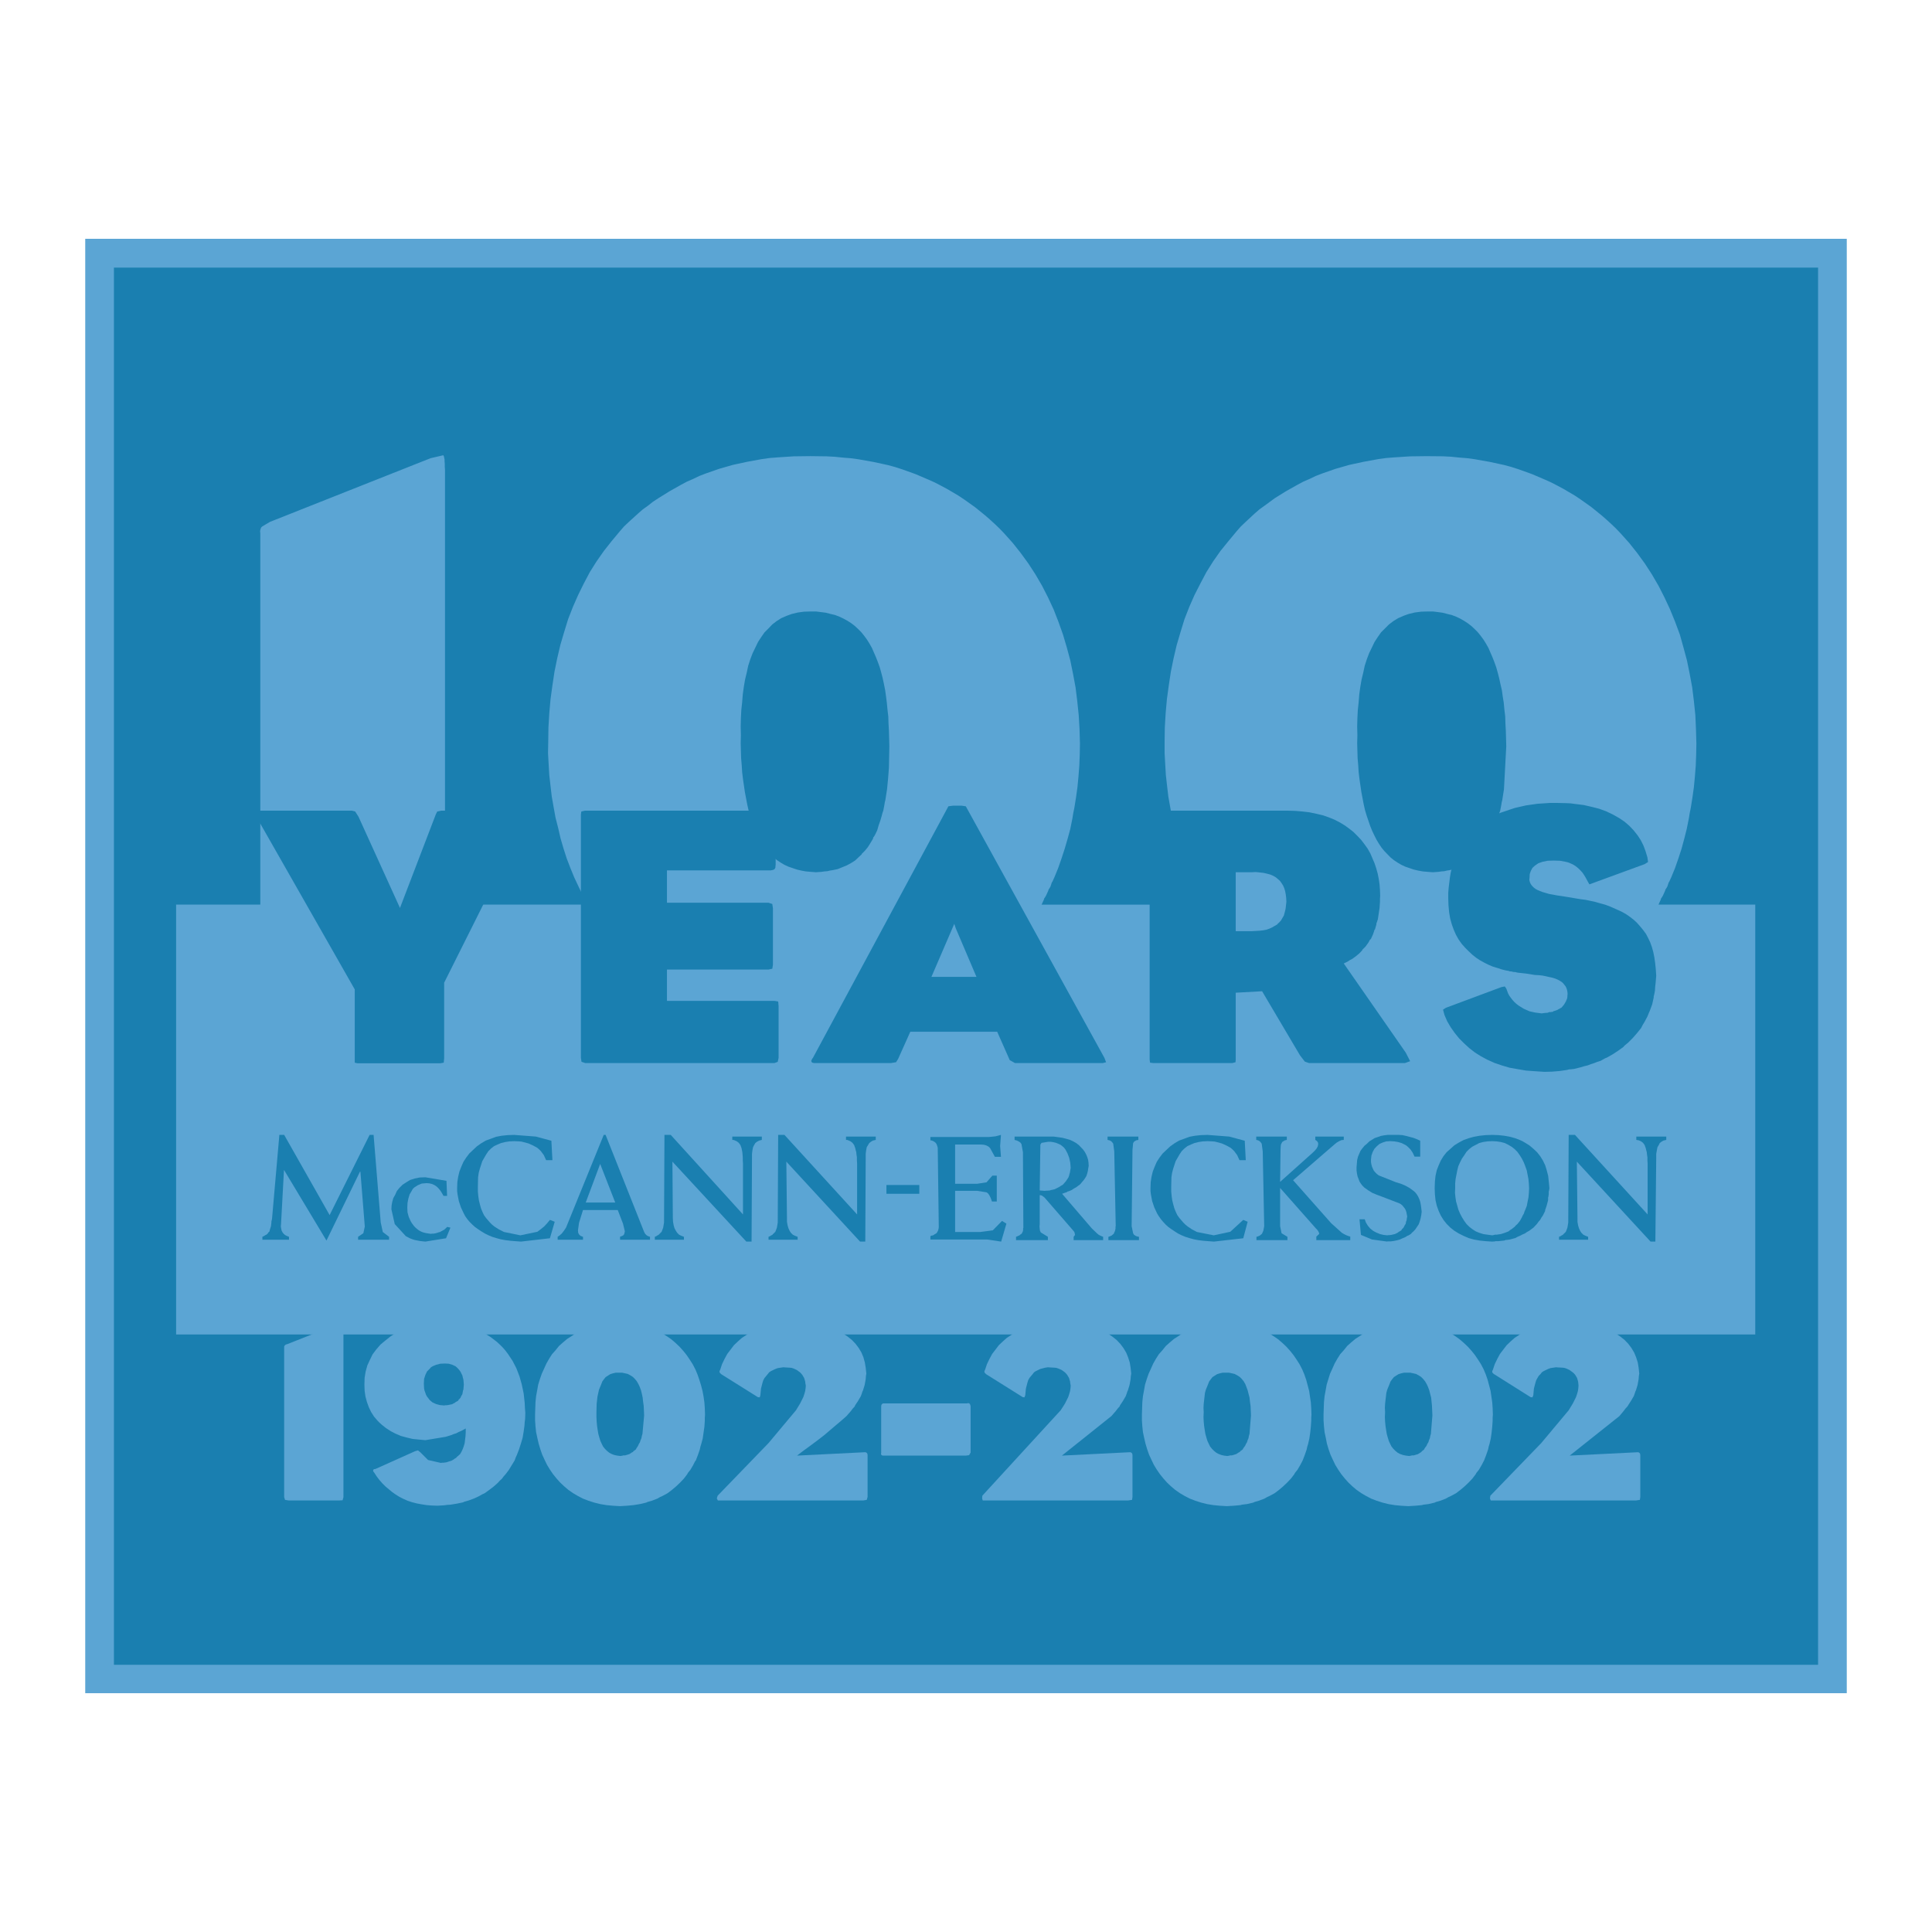 <?xml version="1.0" encoding="utf-8"?>
<!-- Generator: Adobe Illustrator 13.0.0, SVG Export Plug-In . SVG Version: 6.00 Build 14948)  -->
<!DOCTYPE svg PUBLIC "-//W3C//DTD SVG 1.0//EN" "http://www.w3.org/TR/2001/REC-SVG-20010904/DTD/svg10.dtd">
<svg version="1.0" id="Layer_1" xmlns="http://www.w3.org/2000/svg" xmlns:xlink="http://www.w3.org/1999/xlink" x="0px" y="0px"
	 width="192.756px" height="192.756px" viewBox="0 0 192.756 192.756" enable-background="new 0 0 192.756 192.756"
	 xml:space="preserve">
<g>
	<polygon fill-rule="evenodd" clip-rule="evenodd" fill="#FFFFFF" points="0,0 192.756,0 192.756,192.756 0,192.756 0,0 	"/>
	<polygon fill-rule="evenodd" clip-rule="evenodd" fill="#1A7FB0" points="182.811,25.263 9.925,25.263 9.925,167.493 
		182.811,167.493 182.811,25.263 182.811,25.263 	"/>
	<path fill-rule="evenodd" clip-rule="evenodd" fill="#5BA5D4" d="M184.252,168.931V23.825H8.504v145.105H184.252L184.252,168.931
		L184.252,168.931L184.252,168.931z M181.39,26.7v139.397H11.366V26.7H181.39L181.39,26.7L181.39,26.7z"/>
	<path fill-rule="evenodd" clip-rule="evenodd" fill="#5BA5D4" d="M142.342,45.51l-1.672,0.021l-1.588,0.104l-0.793,0.062
		l-0.752,0.104l-1.483,0.271l-1.442,0.312l-1.379,0.396l-1.316,0.459l-0.646,0.249l-0.606,0.292l-0.627,0.271l-0.585,0.312
		l-1.148,0.646l-1.108,0.688l-1.023,0.75l-0.522,0.375l-0.48,0.417l-0.919,0.854l-0.459,0.437l-0.419,0.479l-0.814,0.979
		l-0.794,0.979l-0.731,1.042l-0.668,1.062l-0.606,1.146l-0.585,1.146l-0.522,1.187l-0.48,1.229l-0.396,1.291l-0.376,1.271
		l-0.313,1.333l-0.272,1.333l-0.208,1.375l-0.188,1.375l-0.126,1.416l-0.083,1.417l-0.021,1.458v1.083l0.062,1.104l0.063,1.083
		l0.124,1.104l0.126,1.062l0.188,1.063l0.188,1.041l0.25,1.062l0.23,1l0.312,1l0.313,0.979l0.376,0.979l0.376,0.917l0.438,0.937
		l0.439,0.896l0.501,0.895h-16.254l0.209-0.458l0.042-0.125l0.021-0.063l0.042-0.041l0.125-0.208l0.209-0.459l0.042-0.125
		l0.021-0.062l0.042-0.042l0.125-0.208l0.084-0.25l0.042-0.124l0.021-0.063l0.042-0.042l0.209-0.458l0.375-0.917l0.335-0.958
		l0.313-0.959l0.293-1l0.271-1l0.21-1.041l0.083-0.521l0.104-0.5l0.168-1.042l0.146-1.042l0.104-1.083l0.083-1.083l0.043-1.104
		l0.02-1.083l-0.041-1.438l-0.083-1.417l-0.146-1.396l-0.167-1.354l-0.252-1.354l-0.271-1.333l-0.354-1.312l-0.376-1.271
		l-0.46-1.292l-0.48-1.229l-0.563-1.208l-0.586-1.145l-0.668-1.146l-0.689-1.062l-0.773-1.062l-0.793-1l-0.878-0.979l-0.46-0.479
		l-0.459-0.438l-0.502-0.458l-0.48-0.417l-1.003-0.812l-1.086-0.771l-0.564-0.375l-0.563-0.333l-0.605-0.354l-0.585-0.312
		l-0.606-0.313l-0.605-0.271l-1.316-0.562l-1.337-0.479l-0.71-0.229l-0.69-0.188l-1.441-0.312l-1.525-0.271l-0.773-0.104
		l-0.773-0.062l-0.814-0.083l-0.794-0.042l-1.629-0.021l-1.671,0.021l-1.588,0.104l-0.794,0.062l-0.751,0.104l-1.484,0.271
		l-1.441,0.312l-1.379,0.396l-1.316,0.459l-0.647,0.249l-0.606,0.292l-0.626,0.271l-0.585,0.312l-1.149,0.646l-1.107,0.688
		l-0.544,0.354l-0.501,0.396l-0.522,0.375l-0.48,0.417l-0.94,0.854l-0.46,0.437l-0.417,0.479l-0.814,0.979l-0.773,0.979
		l-0.732,1.042l-0.668,1.062l-0.606,1.146l-0.564,1.146l-0.522,1.187l-0.48,1.229l-0.397,1.291l-0.375,1.271l-0.313,1.333
		l-0.272,1.333l-0.208,1.375l-0.188,1.375l-0.125,1.416l-0.084,1.417l-0.021,1.458l-0.021,1.083l0.062,1.104l0.063,1.083
		l0.125,1.104l0.125,1.062l0.188,1.063l0.188,1.041l0.272,1.062l0.229,1l0.293,1l0.313,0.979l0.376,0.979l0.376,0.917l0.439,0.937
		l0.438,0.896l0.502,0.895H44.397v-43.39l-0.021-0.312v-0.271l-0.021-0.25v-0.188l-0.042-0.187l-0.021-0.104l-0.042-0.104
		l-0.042-0.021l-1.253,0.291l-16.025,6.354l-0.773,0.458l-0.104,0.104l-0.063,0.167l-0.042,0.187l0.021,0.229v37.036h-8.399v42.89
		h157.551v-42.89h-9.652l0.209-0.458l0.041-0.125l0.022-0.063l0.041-0.041l0.126-0.208l0.209-0.459l0.042-0.125l0.021-0.062
		l0.042-0.042l0.125-0.208l0.083-0.25l0.042-0.124l0.021-0.063l0.042-0.042l0.209-0.458l0.376-0.917l0.333-0.958l0.313-0.959
		l0.271-1l0.252-1l0.209-1.041l0.083-0.521l0.104-0.5l0.167-1.042l0.146-1.042l0.104-1.083l0.084-1.083l0.041-1.104l0.021-1.083
		l-0.041-1.438l-0.063-1.417l-0.146-1.396l-0.167-1.354l-0.251-1.354l-0.271-1.333l-0.354-1.312l-0.355-1.271l-0.48-1.292
		l-0.502-1.229l-0.564-1.208l-0.585-1.145l-0.668-1.146l-0.689-1.062l-0.772-1.062l-0.795-1l-0.878-0.979l-0.459-0.479l-0.46-0.438
		l-0.502-0.458l-0.48-0.417l-1.003-0.812l-1.086-0.771l-0.563-0.375l-0.564-0.333l-0.605-0.354l-0.586-0.312l-0.605-0.313
		l-0.605-0.271l-1.316-0.562l-1.337-0.479l-0.711-0.229l-0.689-0.188l-1.441-0.312l-1.525-0.271l-0.772-0.104l-0.772-0.062
		l-0.816-0.083l-0.794-0.042L142.342,45.51L142.342,45.51L142.342,45.51L142.342,45.51z M148.505,64.653l0.188,0.437l0.209,0.479
		l0.188,0.479l0.188,0.521l0.146,0.52l0.146,0.563l0.126,0.583l0.146,0.625l0.083,0.604l0.104,0.646l0.062,0.667l0.085,0.708
		l0.02,0.687l0.042,0.75l0.021,0.75l0.021,0.791l-0.23,4.292l-0.083,0.521l-0.084,0.542l-0.062,0.25l-0.042,0.27l-0.104,0.542
		l-0.084,0.229l-0.063,0.25l-0.146,0.5l-0.167,0.479l-0.146,0.5l-0.209,0.438l-0.125,0.208l-0.042,0.043l-0.021,0.02v0.042
		l-0.041,0.125l-0.25,0.416l-0.252,0.397l-0.292,0.354l-0.167,0.166l-0.084,0.083l-0.041,0.042l-0.021,0.021v0.042l-0.335,0.312
		l-0.333,0.312l-0.397,0.25l-0.418,0.229l-0.459,0.188l-0.46,0.187l-0.502,0.104l-0.271,0.042l-0.251,0.062l-0.292,0.021
		l-0.271,0.042l-0.585,0.041l-0.522-0.041l-0.48-0.042l-0.459-0.083l-0.439-0.104l-0.857-0.292l-0.396-0.187l-0.355-0.209
		l-0.375-0.25l-0.335-0.271l-0.606-0.625l-0.292-0.354l-0.25-0.375l-0.251-0.417l-0.21-0.417l-0.229-0.479L136.7,82.4l-0.354-1.041
		l-0.167-0.562l-0.125-0.562l-0.23-1.208l-0.188-1.292l-0.084-0.688l-0.042-0.688l-0.062-0.729l-0.021-0.729l-0.021-0.771
		l0.021-0.771l-0.021-0.875l0.021-0.833l0.042-0.812l0.083-0.771l0.062-0.792l0.104-0.75l0.126-0.729l0.168-0.688l0.146-0.687
		l0.209-0.646l0.229-0.604l0.272-0.562l0.271-0.562l0.313-0.479l0.334-0.479l0.397-0.396l0.396-0.396l0.438-0.333l0.48-0.292
		l0.522-0.229l0.522-0.188l0.606-0.146l0.627-0.083l0.688-0.021h0.501l0.502,0.063l0.46,0.062l0.48,0.125l0.439,0.104l0.438,0.167
		l0.397,0.188l0.397,0.229l0.354,0.229l0.355,0.271l0.313,0.291l0.334,0.333l0.271,0.333l0.293,0.396l0.251,0.396L148.505,64.653
		L148.505,64.653L148.505,64.653L148.505,64.653z M86.997,64.653l0.188,0.437l0.209,0.479l0.188,0.479l0.188,0.521l0.146,0.52
		l0.147,0.563l0.125,0.583l0.125,0.625l0.083,0.604l0.084,0.646l0.062,0.667l0.083,0.708l0.021,0.687l0.042,0.75l0.021,0.75
		l0.021,0.791l-0.021,1.042l-0.021,1.083l-0.083,1.083l-0.105,1.083l-0.083,0.521l-0.083,0.542l-0.062,0.25l-0.042,0.27
		l-0.104,0.542l-0.083,0.229l-0.063,0.25l-0.146,0.5l-0.167,0.479l-0.146,0.5l-0.209,0.438l-0.125,0.208l-0.042,0.043l-0.021,0.02
		v0.042l-0.042,0.125l-0.25,0.416l-0.251,0.397l-0.292,0.354l-0.167,0.166l-0.084,0.083l-0.042,0.042l-0.021,0.021v0.042
		l-0.334,0.312l-0.334,0.312l-0.397,0.25l-0.417,0.229l-0.46,0.188l-0.46,0.187l-0.5,0.104l-0.272,0.042l-0.251,0.062l-0.293,0.021
		l-0.271,0.042l-0.585,0.041l-0.522-0.041l-0.48-0.042l-0.459-0.083l-0.439-0.104l-0.856-0.292l-0.397-0.187l-0.355-0.209
		l-0.376-0.25l-0.333-0.271l-0.314-0.312l-0.271-0.313L76.3,84.567l-0.25-0.375l-0.439-0.833l-0.229-0.479l-0.188-0.48l-0.355-1.041
		l-0.167-0.562l-0.125-0.562l-0.23-1.208l-0.188-1.292l-0.084-0.688l-0.042-0.688l-0.063-0.729l-0.021-0.729l-0.021-0.771
		l0.021-0.771l-0.021-0.875l0.021-0.833l0.042-0.812l0.083-0.771l0.063-0.792l0.104-0.75l0.125-0.729l0.167-0.688l0.146-0.687
		l0.209-0.646l0.23-0.604l0.271-0.562l0.271-0.562l0.313-0.479l0.334-0.479l0.397-0.396l0.376-0.396l0.438-0.333l0.46-0.292
		l0.522-0.229l0.522-0.188l0.605-0.146l0.627-0.083l0.689-0.021h0.501l0.501,0.063l0.481,0.062l0.48,0.125l0.438,0.104l0.438,0.167
		l0.397,0.188l0.418,0.229l0.355,0.229l0.355,0.271l0.313,0.291l0.334,0.333l0.271,0.333l0.292,0.396l0.251,0.396L86.997,64.653
		L86.997,64.653L86.997,64.653z"/>
	<polygon fill-rule="evenodd" clip-rule="evenodd" fill="#5BA5D4" points="34.265,132.436 34.181,131.956 33.784,132.081 
		28.666,134.103 28.52,134.144 28.415,134.227 28.352,134.331 28.352,134.456 28.352,149.37 28.436,149.642 28.812,149.704 
		33.784,149.704 34.181,149.683 34.265,149.37 34.265,132.436 34.265,132.436 	"/>
	<path fill-rule="evenodd" clip-rule="evenodd" fill="#5BA5D4" d="M41.703,144.705l-0.293,0.083l-3.949,1.771l-0.167,0.021
		l-0.063,0.104v0.104l0.125,0.167l0.23,0.354l0.271,0.354l0.292,0.334l0.313,0.312l0.648,0.541l0.354,0.25l0.397,0.25l0.376,0.188
		l0.418,0.188l0.438,0.146l0.481,0.125l0.46,0.084l0.522,0.083l0.522,0.041l0.564,0.021l0.668-0.041l0.313-0.042l0.334-0.021
		l0.626-0.104l0.606-0.125l0.125-0.062l0.147-0.042l0.292-0.083l0.564-0.209l0.522-0.249l0.251-0.146l0.271-0.125l0.459-0.333
		l0.438-0.333l0.418-0.375l0.188-0.209l0.209-0.187l0.167-0.229l0.188-0.209l0.334-0.438l0.292-0.479l0.293-0.479l0.104-0.29
		l0.125-0.271l0.209-0.542l0.188-0.583l0.167-0.562l0.105-0.625l0.083-0.604l0.021-0.333l0.042-0.312l0.021-0.625l-0.042-0.521
		l-0.021-0.479l-0.104-0.938l-0.188-0.896l-0.23-0.812l-0.313-0.812l-0.376-0.729l-0.46-0.688l-0.25-0.334l-0.251-0.291
		l-0.313-0.312l-0.292-0.271l-0.626-0.479l-0.71-0.438l-0.376-0.187l-0.355-0.146l-0.418-0.167l-0.397-0.125l-0.857-0.187
		l-0.919-0.146l-0.481-0.042H43.98l-0.857,0.021l-0.815,0.104l-0.773,0.146l-0.689,0.208l-0.689,0.229l-0.606,0.291l-0.564,0.354
		l-0.522,0.417l-0.501,0.417l-0.417,0.479l-0.376,0.5l-0.272,0.562l-0.25,0.542l-0.167,0.604l-0.104,0.626l-0.021,0.687l0.021,0.604
		l0.083,0.584l0.146,0.54l0.188,0.521l0.229,0.479l0.292,0.458l0.355,0.417l0.188,0.187l0.23,0.209l0.418,0.333l0.48,0.312
		l0.48,0.25l0.543,0.229l0.543,0.146l0.606,0.146l0.606,0.062l0.669,0.063l2.026-0.334l0.543-0.167l0.251-0.104l0.271-0.083
		l0.23-0.125l0.25-0.104l0.46-0.25v0.374l-0.021,0.375l-0.042,0.354l-0.042,0.354l-0.084,0.291l-0.104,0.292l-0.125,0.271
		l-0.146,0.249l-0.209,0.188l-0.104,0.084l-0.083,0.104l-0.125,0.062l-0.104,0.083l-0.209,0.125l-0.271,0.084l-0.25,0.084
		l-0.292,0.041h-0.146l-0.125,0.021l-1.275-0.291l-0.773-0.771L41.703,144.705L41.703,144.705L41.703,144.705L41.703,144.705z
		 M45.714,136.56l0.104,0.125l0.125,0.167l0.083,0.167l0.104,0.208l0.042,0.188l0.062,0.229l0.021,0.229l0.021,0.27l-0.021,0.251
		l-0.021,0.249l-0.042,0.104l-0.021,0.125l-0.042,0.229l-0.104,0.166l-0.083,0.188l-0.125,0.146l-0.041,0.021l-0.021,0.041
		l-0.042,0.083l-0.146,0.084l-0.083,0.041l-0.042,0.021l-0.021,0.042l-0.167,0.083l-0.146,0.083l-0.209,0.042l-0.188,0.041
		l-0.209,0.021h-0.104l-0.083,0.021l-0.439-0.043L43.5,140.08l-0.355-0.166l-0.272-0.229l-0.271-0.354l-0.104-0.188l-0.062-0.188
		l-0.084-0.229l-0.042-0.209l-0.021-0.459l0.021-0.478l0.126-0.396l0.167-0.354l0.271-0.271l0.126-0.146l0.167-0.104l0.354-0.146
		l0.397-0.104l0.48-0.021l0.376,0.021l0.355,0.104l0.313,0.146l0.125,0.104L45.714,136.56L45.714,136.56L45.714,136.56z"/>
	<path fill-rule="evenodd" clip-rule="evenodd" fill="#5BA5D4" d="M54.28,136.56l-0.229,0.501l-0.188,0.541l-0.167,0.541
		l-0.104,0.584l-0.104,0.562l-0.063,0.604l-0.042,1.229v0.584l0.042,0.604l0.063,0.582l0.125,0.584l0.125,0.542l0.167,0.562
		l0.188,0.542l0.25,0.542l0.23,0.479l0.292,0.479l0.313,0.458l0.355,0.438l0.355,0.396l0.397,0.376l0.417,0.354l0.48,0.333
		l0.46,0.271l0.522,0.271l0.543,0.208l0.585,0.188l0.585,0.146l0.627,0.104l0.647,0.062l0.71,0.042l0.689-0.042l0.669-0.062
		l0.627-0.104l0.626-0.146l0.126-0.062l0.146-0.042l0.293-0.083l0.543-0.208l0.25-0.146l0.272-0.124l0.501-0.271l0.438-0.333
		l0.418-0.354l0.397-0.376l0.376-0.396l0.334-0.438l0.063-0.125l0.083-0.104l0.167-0.207l0.271-0.459l0.125-0.25l0.063-0.125
		l0.083-0.104l0.209-0.541l0.188-0.542l0.063-0.291l0.083-0.271l0.146-0.541l0.084-0.584l0.083-0.582l0.042-0.604v-0.313
		l0.021-0.291l-0.021-0.625l-0.042-0.604l-0.083-0.583l-0.105-0.563l-0.146-0.562l-0.167-0.542l-0.188-0.542l-0.209-0.499
		l-0.271-0.521l-0.293-0.458l-0.313-0.459l-0.334-0.416l-0.376-0.417l-0.396-0.375l-0.438-0.375l-0.46-0.312l-0.501-0.312
		l-0.522-0.249l-0.564-0.229l-0.564-0.167l-0.626-0.146l-0.627-0.104l-0.668-0.062l-0.668-0.021l-0.731,0.021l-0.669,0.062
		l-0.647,0.104l-0.585,0.146l-0.585,0.167l-0.522,0.229l-0.521,0.249l-0.46,0.312l-0.459,0.292l-0.418,0.354l-0.397,0.354
		l-0.334,0.417l-0.355,0.396l-0.292,0.459l-0.272,0.479L54.28,136.56L54.28,136.56L54.28,136.56L54.28,136.56z M61.759,136.955
		h0.313l0.293,0.063l0.271,0.062l0.271,0.146l0.23,0.146l0.209,0.209l0.188,0.229l0.167,0.291l0.125,0.271l0.125,0.333l0.083,0.334
		l0.084,0.396l0.042,0.396l0.062,0.438l0.021,0.457l0.021,0.5l-0.167,1.834l-0.063,0.207l-0.042,0.23l-0.083,0.188l-0.063,0.208
		l-0.104,0.166l-0.083,0.188l-0.105,0.167l-0.062,0.083l-0.042,0.104l-0.167,0.125l-0.083,0.062l-0.062,0.083l-0.104,0.042
		l-0.083,0.062l-0.167,0.104l-0.209,0.063l-0.208,0.062h-0.126h-0.062l-0.042,0.021l-0.23,0.041l-0.334-0.041l-0.293-0.062
		l-0.271-0.104l-0.23-0.125l-0.229-0.187l-0.188-0.188l-0.188-0.229l-0.125-0.25l-0.146-0.312l-0.104-0.333l-0.105-0.375
		l-0.062-0.376l-0.062-0.416l-0.042-0.438l-0.021-0.458v-0.479l0.021-0.833l0.083-0.729l0.146-0.667l0.23-0.563l0.104-0.27
		l0.167-0.229l0.167-0.209l0.229-0.146l0.229-0.146l0.272-0.083l0.271-0.063H61.759L61.759,136.955L61.759,136.955z"/>
	<polygon fill-rule="evenodd" clip-rule="evenodd" fill="#5BA5D4" points="86.559,149.35 86.559,145.184 86.538,145.038 
		86.475,144.954 86.371,144.892 86.225,144.892 79.518,145.226 80.228,144.685 80.917,144.184 81.586,143.685 82.233,143.184 
		82.819,142.684 83.383,142.205 83.926,141.747 84.449,141.289 84.887,140.789 85.075,140.538 85.284,140.31 85.306,140.227 
		85.347,140.164 85.431,140.038 85.598,139.788 85.89,139.289 85.994,138.997 86.036,138.851 86.099,138.727 86.266,138.185 
		86.371,137.602 86.391,137.31 86.434,137.039 86.371,136.456 86.287,135.935 86.141,135.414 85.953,134.955 85.681,134.498 
		85.368,134.081 84.991,133.686 84.574,133.353 84.052,132.998 83.529,132.728 82.944,132.498 82.338,132.311 81.648,132.145 
		80.96,132.039 80.187,131.978 79.414,131.956 78.641,131.956 77.951,132.019 77.261,132.103 76.656,132.247 76.05,132.394 
		75.507,132.623 74.984,132.853 74.504,133.164 74.023,133.478 73.626,133.831 73.229,134.206 72.895,134.644 72.561,135.081 
		72.289,135.58 72.038,136.102 71.851,136.664 71.788,136.789 71.788,136.914 71.851,136.997 71.955,137.102 75.611,139.393 
		75.799,139.414 75.862,139.206 75.925,138.539 76.07,137.976 76.154,137.706 76.279,137.477 76.593,137.102 76.739,136.914 
		76.927,136.789 77.366,136.581 77.596,136.497 77.867,136.456 78.139,136.414 78.453,136.435 78.829,136.456 78.996,136.477 
		79.184,136.54 79.497,136.685 79.811,136.914 79.915,137.019 80.04,137.164 80.228,137.477 80.333,137.831 80.354,138.018 
		80.396,138.247 80.375,138.498 80.333,138.788 80.25,139.08 80.145,139.393 79.999,139.686 79.831,140.018 79.414,140.705 
		76.676,143.976 71.6,149.225 71.516,149.495 71.621,149.704 86.12,149.704 86.475,149.642 86.559,149.35 86.559,149.35 	"/>
	<polygon fill-rule="evenodd" clip-rule="evenodd" fill="#5BA5D4" points="96.838,144.934 96.838,140.31 96.817,140.205 
		96.796,140.143 96.734,140.038 96.65,139.997 96.587,139.997 96.441,140.018 88.292,140.018 88.104,140.018 88,140.08 
		87.938,140.164 87.916,140.31 87.916,144.934 87.896,145.079 87.958,145.184 88,145.204 88.084,145.226 88.167,145.226 
		88.292,145.226 96.441,145.226 96.441,145.204 96.462,145.204 96.503,145.204 96.587,145.204 96.712,145.163 96.712,145.121 
		96.712,145.101 96.734,145.101 96.775,145.059 96.775,145.017 96.775,144.996 96.796,144.996 96.838,144.934 96.838,144.934 	"/>
	<polygon fill-rule="evenodd" clip-rule="evenodd" fill="#5BA5D4" points="112.946,149.642 112.988,149.35 112.988,145.184 
		112.967,145.038 112.904,144.954 112.8,144.892 112.653,144.892 105.947,145.226 110.878,141.289 111.316,140.789 111.505,140.538 
		111.714,140.31 111.734,140.227 111.776,140.164 111.859,140.038 112.027,139.788 112.319,139.289 112.424,138.997 
		112.466,138.851 112.527,138.727 112.695,138.185 112.8,137.602 112.821,137.31 112.863,137.039 112.8,136.456 112.717,135.935 
		112.549,135.414 112.361,134.955 112.09,134.498 111.776,134.081 111.4,133.686 110.982,133.353 110.46,132.998 109.938,132.728 
		109.353,132.498 108.747,132.311 108.057,132.145 107.367,132.039 106.595,131.978 105.822,131.956 105.069,131.956 
		104.38,132.019 103.69,132.103 103.085,132.247 102.479,132.394 101.936,132.623 101.413,132.853 100.934,133.164 100.453,133.478 
		100.056,133.831 99.658,134.206 99.324,134.644 98.989,135.081 98.719,135.58 98.467,136.102 98.279,136.664 98.217,136.789 
		98.217,136.914 98.279,136.997 98.384,137.102 102.04,139.393 102.207,139.414 102.291,139.206 102.354,138.539 102.5,137.976 
		102.583,137.706 102.709,137.477 103.022,137.102 103.168,136.914 103.356,136.789 103.795,136.581 104.275,136.456 
		104.548,136.414 104.861,136.435 105.237,136.456 105.404,136.477 105.592,136.54 105.927,136.685 106.239,136.914 
		106.345,137.019 106.469,137.164 106.657,137.477 106.762,137.831 106.782,138.018 106.825,138.247 106.804,138.498 
		106.762,138.788 106.678,139.08 106.573,139.393 106.428,139.686 106.261,140.018 106.052,140.352 105.822,140.705 98.008,149.225 
		97.987,149.495 98.05,149.704 112.527,149.704 112.946,149.642 112.946,149.642 	"/>
	<path fill-rule="evenodd" clip-rule="evenodd" fill="#5BA5D4" d="M114.826,136.56l-0.229,0.501l-0.188,0.541l-0.168,0.541
		l-0.104,0.584l-0.105,0.562l-0.062,0.604l-0.041,1.229v0.584l0.041,0.604l0.062,0.582l0.125,0.584l0.126,0.542l0.167,0.562
		l0.188,0.542l0.252,0.542l0.229,0.479l0.292,0.479l0.314,0.458l0.354,0.438l0.354,0.396l0.397,0.376l0.418,0.354l0.48,0.333
		l0.46,0.271l0.522,0.271l0.543,0.208l0.585,0.188l0.585,0.146l0.627,0.104l0.647,0.062l0.71,0.042l0.69-0.042l0.668-0.062
		l0.146-0.042l0.168-0.021l0.335-0.041l0.626-0.146l0.125-0.062l0.146-0.042l0.292-0.083l0.544-0.208l0.251-0.146l0.271-0.124
		l0.501-0.271l0.439-0.333l0.417-0.354l0.396-0.376l0.376-0.396l0.335-0.438l0.062-0.125l0.083-0.104l0.168-0.207l0.271-0.459
		l0.251-0.479l0.209-0.541l0.188-0.542l0.062-0.291l0.084-0.271l0.125-0.541l0.084-0.584l0.063-0.582l0.041-0.604v-0.313
		l0.021-0.291l-0.021-0.625l-0.041-0.604l-0.168-1.146l-0.293-1.104l-0.188-0.542l-0.209-0.499l-0.271-0.521l-0.292-0.458
		l-0.313-0.459l-0.335-0.416l-0.376-0.417l-0.396-0.375l-0.439-0.375l-0.459-0.312l-0.502-0.312l-0.521-0.249l-0.564-0.229
		l-0.563-0.167l-0.606-0.146l-0.627-0.104l-0.668-0.062l-0.689-0.021l-0.731,0.021l-0.669,0.062l-0.647,0.104l-0.585,0.146
		l-0.585,0.167l-0.522,0.229l-0.522,0.249l-0.46,0.312l-0.459,0.292l-0.418,0.354l-0.396,0.354l-0.335,0.417l-0.354,0.396
		l-0.293,0.459l-0.272,0.479L114.826,136.56L114.826,136.56L114.826,136.56L114.826,136.56z M122.307,136.955h0.313l0.292,0.063
		l0.271,0.062l0.271,0.146l0.23,0.146l0.209,0.209l0.188,0.229l0.167,0.291l0.104,0.271l0.125,0.333l0.084,0.334l0.104,0.396
		l0.042,0.396l0.062,0.438l0.021,0.457l0.02,0.5l-0.146,1.834l-0.062,0.207l-0.042,0.23l-0.084,0.188l-0.062,0.208l-0.104,0.166
		l-0.085,0.188l-0.124,0.167l-0.063,0.083l-0.042,0.104l-0.167,0.125l-0.084,0.062l-0.062,0.083l-0.104,0.042l-0.084,0.062
		l-0.168,0.104l-0.209,0.063l-0.208,0.062h-0.125h-0.063l-0.041,0.021l-0.23,0.041l-0.335-0.041l-0.271-0.062l-0.271-0.104
		l-0.23-0.125l-0.229-0.187l-0.188-0.188l-0.188-0.229l-0.125-0.25l-0.146-0.312l-0.104-0.333l-0.104-0.375l-0.062-0.376
		l-0.063-0.416l-0.041-0.438l-0.021-0.458l0.021-0.479l-0.021-0.438l0.021-0.396l0.083-0.729l0.041-0.354l0.085-0.312l0.229-0.563
		l0.104-0.27l0.168-0.229l0.167-0.209l0.23-0.146l0.229-0.146l0.272-0.083l0.271-0.063H122.307L122.307,136.955L122.307,136.955z"/>
	<path fill-rule="evenodd" clip-rule="evenodd" fill="#5BA5D4" d="M148.944,141.143l-0.021-0.625l-0.042-0.604l-0.167-1.146
		l-0.292-1.104l-0.188-0.542l-0.209-0.499l-0.271-0.521l-0.293-0.458l-0.313-0.459l-0.335-0.416l-0.376-0.417l-0.396-0.375
		l-0.439-0.375l-0.438-0.312l-0.502-0.312l-0.522-0.249l-0.563-0.229l-0.564-0.167l-0.627-0.146l-0.628-0.104l-0.668-0.062
		l-0.689-0.021l-0.73,0.021l-0.669,0.062l-0.647,0.104l-0.585,0.146l-0.585,0.167l-0.522,0.229l-0.522,0.249l-0.459,0.312
		l-0.46,0.292l-0.419,0.354l-0.396,0.354l-0.334,0.417l-0.355,0.396l-0.291,0.459l-0.272,0.479l-0.23,0.521l-0.229,0.501
		l-0.168,0.541l-0.167,0.541l-0.104,0.584l-0.104,0.562l-0.062,0.604l-0.042,1.229v0.584l0.042,0.604l0.062,0.582l0.126,0.584
		l0.104,0.542l0.166,0.562l0.188,0.542l0.251,0.542l0.229,0.479l0.293,0.479l0.312,0.458l0.355,0.438l0.355,0.396l0.396,0.376
		l0.418,0.354l0.48,0.333l0.459,0.271l0.523,0.271l0.543,0.208l0.585,0.188l0.585,0.146l0.627,0.104l0.647,0.062l0.71,0.042
		l0.689-0.042l0.669-0.062l0.146-0.042l0.166-0.021l0.335-0.041l0.627-0.146l0.126-0.062l0.146-0.042l0.293-0.083l0.543-0.208
		l0.25-0.146l0.271-0.124l0.502-0.271l0.438-0.333l0.419-0.354l0.396-0.376l0.376-0.396l0.334-0.438l0.062-0.125l0.085-0.104
		l0.167-0.207l0.271-0.459l0.25-0.479l0.209-0.541l0.188-0.542l0.062-0.291l0.083-0.271l0.126-0.541l0.083-0.584l0.062-0.582
		l0.042-0.604v-0.313L148.944,141.143L148.944,141.143L148.944,141.143L148.944,141.143z M142.76,143.06l-0.062,0.207l-0.042,0.23
		l-0.083,0.188l-0.063,0.208l-0.104,0.166l-0.083,0.188l-0.126,0.167l-0.062,0.083l-0.042,0.104l-0.146,0.125l-0.084,0.062
		l-0.062,0.083l-0.167,0.104l-0.167,0.104l-0.209,0.063l-0.209,0.062h-0.126h-0.062l-0.042,0.021l-0.229,0.041l-0.334-0.041
		l-0.292-0.062l-0.293-0.104l-0.23-0.125l-0.229-0.187l-0.188-0.188l-0.188-0.229l-0.126-0.25l-0.146-0.312l-0.104-0.333
		l-0.104-0.375l-0.062-0.376l-0.062-0.416l-0.042-0.438l-0.021-0.458l0.021-0.479l-0.021-0.438l0.021-0.396l0.084-0.729l0.041-0.354
		l0.083-0.312l0.23-0.563l0.104-0.27l0.167-0.229l0.168-0.209l0.229-0.146l0.23-0.146l0.271-0.083l0.272-0.063h0.333h0.313
		l0.293,0.063l0.272,0.062l0.271,0.146l0.23,0.146l0.208,0.209l0.188,0.229l0.168,0.291l0.125,0.271l0.126,0.333l0.083,0.334
		l0.105,0.396l0.041,0.396l0.042,0.438l0.021,0.457l0.021,0.5L142.76,143.06L142.76,143.06L142.76,143.06z"/>
	<polygon fill-rule="evenodd" clip-rule="evenodd" fill="#5BA5D4" points="156.904,136.914 157.029,137.019 157.155,137.164 
		157.343,137.477 157.446,137.831 157.469,138.018 157.489,138.247 157.469,138.498 157.427,138.788 157.343,139.08 
		157.238,139.393 157.092,139.686 156.925,140.018 156.507,140.705 153.77,143.976 148.693,149.225 148.651,149.495 
		148.735,149.704 163.214,149.704 163.61,149.642 163.653,149.35 163.653,145.184 163.631,145.038 163.568,144.954 163.464,144.892 
		163.359,144.892 156.611,145.226 161.562,141.289 161.98,140.789 162.169,140.538 162.378,140.31 162.545,140.038 162.712,139.788 
		163.005,139.289 163.109,138.997 163.151,138.851 163.214,138.727 163.381,138.185 163.485,137.602 163.506,137.31 
		163.548,137.039 163.485,136.456 163.401,135.935 163.234,135.414 163.046,134.955 162.774,134.498 162.461,134.081 
		162.085,133.686 161.667,133.353 161.146,132.998 160.623,132.728 160.037,132.498 159.433,132.311 158.742,132.145 
		158.054,132.039 157.28,131.978 156.507,131.956 155.734,131.956 155.045,132.019 154.355,132.103 153.749,132.247 
		153.144,132.394 152.601,132.623 152.078,132.853 151.598,133.164 151.117,133.478 150.72,133.831 150.323,134.206 
		149.988,134.644 149.654,135.081 149.383,135.58 149.132,136.102 148.944,136.664 148.881,136.789 148.881,136.914 
		148.944,136.997 148.985,137.039 149.069,137.102 152.705,139.393 152.893,139.414 152.977,139.206 153.039,138.539 
		153.185,137.976 153.269,137.706 153.394,137.477 153.52,137.268 153.687,137.102 153.833,136.914 154.021,136.789 154.46,136.581 
		154.689,136.497 154.961,136.456 155.233,136.414 155.546,136.435 155.922,136.456 156.089,136.477 156.277,136.54 
		156.591,136.685 156.904,136.914 156.904,136.914 	"/>
	<polygon fill-rule="evenodd" clip-rule="evenodd" fill="#1A7FB0" points="35.769,81.485 35.435,80.963 35.1,80.88 25.741,80.88 
		25.344,80.963 25.532,81.401 35.393,98.711 35.393,106.022 35.665,106.085 43.917,106.085 44.272,106.022 44.314,105.585 
		44.314,98.044 52.859,80.963 52.462,80.88 44.021,80.88 43.624,80.963 43.479,81.255 39.906,90.587 35.769,81.485 35.769,81.485 	
		"/>
	<polygon fill-rule="evenodd" clip-rule="evenodd" fill="#1A7FB0" points="58.354,80.88 57.999,80.963 57.957,81.255 
		57.957,105.544 58.019,105.938 58.395,106.064 77.261,106.064 77.596,105.938 77.68,105.544 77.68,100.336 77.659,100.169 
		77.659,100.064 77.638,99.961 77.638,99.92 77.261,99.856 66.543,99.856 66.543,96.732 76.676,96.732 77.053,96.649 77.116,96.253 
		77.116,90.629 77.053,90.191 76.676,90.066 66.543,90.066 66.543,86.838 76.927,86.838 76.969,86.816 77.032,86.816 77.073,86.795 
		77.136,86.795 77.199,86.755 77.282,86.712 77.325,86.629 77.366,86.546 77.366,86.421 77.387,86.296 77.387,81.401 77.303,80.963 
		76.927,80.88 58.354,80.88 58.354,80.88 	"/>
	<path fill-rule="evenodd" clip-rule="evenodd" fill="#1A7FB0" d="M95.918,80.38h-0.815l-0.48,0.062l-13.518,25.101l-0.083,0.103
		l-0.042,0.105l-0.042,0.083l0.021,0.083l0.021,0.042l0.062,0.062l0.084,0.021l0.125,0.021h7.626l0.522-0.084l0.209-0.334
		l1.212-2.707h8.67l1.254,2.833l0.522,0.292h8.754l0.334-0.084l-0.167-0.437L96.357,80.443L95.918,80.38L95.918,80.38L95.918,80.38
		L95.918,80.38z M95.208,92.171l0.146,0.436l2.068,4.854h-4.492L95.208,92.171L95.208,92.171L95.208,92.171z"/>
	<path fill-rule="evenodd" clip-rule="evenodd" fill="#1A7FB0" d="M114.826,80.921l-0.104,0.083l-0.021,0.208v24.519l0.042,0.291
		l0.334,0.042h7.855l0.335-0.084l0.021-0.249v-6.688l2.632-0.146l3.782,6.395l0.48,0.625l0.417,0.146h9.569l0.522-0.188
		l-0.438-0.853l-6.185-8.896l0.417-0.208l0.189-0.125l0.209-0.104l0.376-0.271l0.354-0.292l0.313-0.333v-0.042l0.021-0.021
		l0.041-0.041l0.084-0.083l0.167-0.167l0.271-0.375l0.126-0.209v-0.042l0.021-0.021l0.041-0.04l0.084-0.083l0.209-0.458l0.083-0.25
		l0.042-0.125v-0.041l0.021-0.021l0.042-0.042l0.146-0.5v-0.083v-0.042l0.021-0.021l0.042-0.125l0.083-0.25l0.084-0.562l0.084-0.563
		l0.042-0.604v-0.312l0.02-0.292l-0.02-0.583l-0.042-0.563l-0.084-0.562l-0.104-0.521l-0.146-0.521l-0.167-0.5l-0.418-0.98
		l-0.271-0.479l-0.313-0.437l-0.335-0.438l-0.354-0.375l-0.396-0.396l-0.418-0.333l-0.46-0.333l-0.479-0.292l-0.565-0.291
		l-0.563-0.229l-0.606-0.208l-0.627-0.146l-0.689-0.146l-0.71-0.083L129.2,80.9l-0.773-0.021h-13.35L114.826,80.921L114.826,80.921
		L114.826,80.921L114.826,80.921z M123.288,87.024h1.588l0.418-0.02l0.396,0.042l0.377,0.042l0.355,0.083l0.313,0.083l0.292,0.125
		l0.251,0.146l0.229,0.188l0.188,0.167l0.167,0.229l0.146,0.229l0.126,0.292l0.083,0.271l0.063,0.333l0.041,0.334l0.021,0.396
		l-0.041,0.375l-0.042,0.355l-0.084,0.333l-0.083,0.313l-0.146,0.25l-0.146,0.25l-0.188,0.208l-0.105,0.083l-0.083,0.104
		l-0.251,0.145l-0.251,0.146l-0.271,0.125l-0.292,0.104l-0.334,0.062l-0.355,0.042l-0.376,0.021l-0.377,0.021h-1.629V87.024
		L123.288,87.024L123.288,87.024z"/>
	<polygon fill-rule="evenodd" clip-rule="evenodd" fill="#1A7FB0" points="153.437,88.816 153.206,88.691 153.039,88.567 
		152.893,88.421 152.788,88.296 152.684,88.128 152.621,87.962 152.579,87.775 152.601,87.608 152.621,87.212 152.726,86.899 
		152.893,86.588 153.144,86.359 153.478,86.13 153.896,85.983 154.396,85.879 155.023,85.858 155.651,85.879 156.215,85.983 
		156.465,86.046 156.716,86.15 156.945,86.254 157.176,86.399 157.343,86.525 157.531,86.692 157.698,86.858 157.886,87.067 
		158.012,87.254 158.157,87.483 158.283,87.712 158.43,87.983 158.575,88.233 164.091,86.213 164.425,86.004 164.363,85.546 
		164.175,84.921 163.966,84.358 163.694,83.817 163.381,83.338 162.983,82.838 162.566,82.4 162.085,81.984 161.562,81.63 
		160.937,81.276 160.289,80.963 159.558,80.692 158.826,80.505 158.012,80.318 157.155,80.213 156.695,80.151 156.257,80.13 
		155.316,80.109 154.648,80.109 154.021,80.151 153.394,80.192 152.81,80.275 152.225,80.359 151.681,80.484 151.138,80.609 
		150.637,80.776 149.654,81.109 149.194,81.317 148.776,81.568 147.962,82.067 147.586,82.359 147.252,82.692 146.584,83.338 
		146.04,84.067 145.559,84.838 145.183,85.691 144.995,86.108 144.87,86.567 144.745,87.024 144.661,87.525 144.536,88.545 
		144.493,89.066 144.493,89.628 144.515,90.316 144.578,91.004 144.682,91.629 144.85,92.233 145.037,92.753 145.267,93.274 
		145.539,93.754 145.852,94.191 146.186,94.565 146.542,94.92 146.896,95.253 147.293,95.566 147.67,95.815 148.087,96.044 
		148.505,96.253 148.944,96.44 149.361,96.565 149.57,96.628 149.801,96.711 150.219,96.816 150.428,96.856 150.469,96.856 
		150.49,96.856 150.532,96.877 150.657,96.919 150.741,96.919 150.782,96.919 150.804,96.919 150.846,96.94 151.055,96.982 
		151.138,96.982 151.18,96.982 151.2,96.982 151.242,97.002 151.451,97.045 151.827,97.086 152.225,97.129 153.144,97.274 
		153.541,97.294 153.917,97.336 154.585,97.482 154.877,97.544 155.148,97.627 155.399,97.731 155.63,97.856 155.797,97.961 
		155.943,98.086 156.193,98.398 156.277,98.565 156.34,98.753 156.382,98.961 156.402,99.19 156.382,99.273 156.382,99.378 
		156.36,99.586 156.298,99.752 156.257,99.835 156.236,99.878 156.236,99.939 156.193,99.961 156.173,100.003 156.131,100.086 
		156.026,100.252 155.775,100.545 155.672,100.586 155.588,100.648 155.483,100.689 155.399,100.753 155.17,100.836 
		155.045,100.877 155.003,100.877 154.981,100.877 154.981,100.898 154.94,100.94 154.668,100.981 154.585,100.981 154.543,100.981 
		154.522,100.981 154.522,101.002 154.396,101.044 154.104,101.065 153.812,101.106 153.164,101.023 152.601,100.898 
		152.036,100.648 151.555,100.356 151.305,100.169 151.096,99.981 150.908,99.773 150.761,99.586 150.595,99.356 150.469,99.127 
		150.281,98.628 150.135,98.419 149.801,98.481 144.264,100.545 143.971,100.731 144.118,101.272 144.389,101.897 144.745,102.502 
		145.142,103.064 145.581,103.605 146.062,104.086 146.584,104.564 147.147,105.002 147.439,105.189 147.773,105.397 148.4,105.731 
		149.09,106.043 149.821,106.293 150.595,106.522 151.41,106.668 152.266,106.813 153.164,106.877 154.104,106.938 154.857,106.918 
		155.608,106.855 156.319,106.752 156.486,106.709 156.569,106.689 156.674,106.689 157.051,106.647 157.719,106.48 
		158.054,106.377 158.408,106.293 158.722,106.169 159.057,106.064 159.369,105.938 159.703,105.835 159.996,105.668 
		160.143,105.585 160.31,105.522 160.895,105.189 161.438,104.835 161.96,104.46 162.064,104.335 162.189,104.23 162.441,104.022 
		162.9,103.564 163.318,103.085 163.736,102.564 163.882,102.273 164.049,102.002 164.363,101.419 164.488,101.106 164.613,100.814 
		164.843,100.189 164.989,99.523 164.989,99.42 165.011,99.336 165.052,99.169 165.115,98.836 165.135,98.461 165.178,98.106 
		165.241,97.357 165.198,96.69 165.135,96.086 165.052,95.503 164.947,94.982 164.802,94.462 164.634,94.003 164.425,93.566 
		164.217,93.17 163.925,92.774 163.631,92.42 163.318,92.065 163.005,91.775 162.629,91.483 162.273,91.233 161.876,91.004 
		161.479,90.816 160.581,90.42 160.122,90.253 159.661,90.129 159.16,89.983 158.68,89.879 158.179,89.774 157.677,89.712 
		156.319,89.483 155.797,89.4 155.357,89.338 154.919,89.254 154.563,89.192 154.209,89.087 153.917,89.004 153.645,88.899 
		153.437,88.816 153.437,88.816 	"/>
	<polygon fill-rule="evenodd" clip-rule="evenodd" fill="#1A7FB0" points="38.819,123.688 38.819,123.396 38.192,122.916 
		37.984,121.958 37.273,113.229 36.876,113.229 32.886,121.229 28.352,113.229 27.872,113.229 27.14,121.604 27.099,121.791 
		27.077,121.874 27.077,121.979 27.036,122.332 26.952,122.604 26.911,122.729 26.89,122.853 26.806,122.937 26.764,122.978 
		26.743,122.978 26.743,122.999 26.743,123.041 26.576,123.187 26.472,123.229 26.389,123.29 26.179,123.396 26.179,123.688 
		28.833,123.688 28.833,123.396 28.624,123.312 28.457,123.229 28.31,123.104 28.206,122.978 28.102,122.791 28.059,122.604 
		28.018,122.374 28.039,122.125 28.331,116.75 28.352,116.75 32.572,123.771 35.915,116.896 35.957,116.896 36.396,122.374 
		36.25,123.041 35.727,123.396 35.727,123.688 38.819,123.688 38.819,123.688 	"/>
	<polygon fill-rule="evenodd" clip-rule="evenodd" fill="#1A7FB0" points="44.606,119.312 44.544,117.812 42.434,117.458 
		41.87,117.479 41.368,117.583 40.909,117.729 40.533,117.959 40.156,118.208 39.843,118.521 39.593,118.833 39.425,119.209 
		39.237,119.541 39.133,119.916 39.07,120.271 39.049,120.645 39.383,122.125 40.49,123.333 40.887,123.541 41.096,123.624 
		41.347,123.707 41.87,123.812 42.434,123.874 44.502,123.541 44.94,122.479 44.648,122.416 44.606,122.416 44.585,122.416 
		44.585,122.438 44.544,122.479 44.46,122.562 44.293,122.707 44.188,122.75 44.105,122.812 44,122.853 43.917,122.916 
		43.792,122.937 43.688,122.978 43.479,123.041 43.249,123.083 43.123,123.083 43.06,123.083 43.018,123.104 42.727,123.062 
		42.476,123.021 42.225,122.958 42.016,122.875 41.786,122.75 41.598,122.604 41.41,122.438 41.264,122.27 41.096,122.042 
		40.971,121.832 40.783,121.416 40.658,120.958 40.637,120.499 40.658,120.021 40.742,119.583 40.867,119.167 41.075,118.812 
		41.18,118.625 41.327,118.479 41.682,118.25 42.078,118.084 42.559,118.042 42.831,118.062 43.102,118.125 43.332,118.229 
		43.583,118.396 43.75,118.562 43.938,118.791 44.084,119.021 44.251,119.312 44.606,119.312 44.606,119.312 	"/>
	<polygon fill-rule="evenodd" clip-rule="evenodd" fill="#1A7FB0" points="55.011,113.812 53.465,113.396 51.292,113.229 
		50.645,113.251 50.059,113.312 49.495,113.417 48.994,113.604 48.472,113.793 48.012,114.063 47.573,114.376 47.197,114.729 
		46.821,115.084 46.508,115.5 46.236,115.917 46.027,116.396 45.839,116.875 45.714,117.396 45.63,117.938 45.609,118.521 
		45.609,118.833 45.651,119.167 45.777,119.832 45.985,120.458 46.278,121.082 46.424,121.354 46.633,121.646 46.842,121.895 
		47.113,122.166 47.364,122.396 47.678,122.624 47.991,122.833 48.367,123.062 48.702,123.229 49.099,123.396 49.495,123.52 
		49.955,123.645 50.415,123.729 50.916,123.791 51.417,123.832 51.981,123.874 54.865,123.541 55.345,121.895 54.865,121.708 
		54.573,122.062 54.28,122.374 53.945,122.645 53.611,122.895 51.919,123.249 50.289,122.916 49.788,122.666 49.329,122.374 
		49.099,122.187 48.89,121.979 48.493,121.52 48.283,121.229 48.137,120.916 47.991,120.562 47.887,120.187 47.783,119.771 
		47.72,119.333 47.678,118.875 47.678,118.396 47.699,117.458 47.761,117.021 47.866,116.625 48.116,115.854 48.513,115.167 
		48.723,114.854 48.994,114.584 49.286,114.354 49.642,114.188 49.997,114.042 50.415,113.938 50.833,113.876 51.312,113.854 
		51.793,113.876 52.023,113.896 52.274,113.959 52.734,114.084 53.193,114.291 53.611,114.521 53.778,114.667 53.967,114.854 
		54.259,115.25 54.363,115.479 54.488,115.751 55.115,115.751 55.011,113.812 55.011,113.812 	"/>
	<path fill-rule="evenodd" clip-rule="evenodd" fill="#1A7FB0" d="M60.422,113.229h-0.188l-3.761,9.249l-0.209,0.312l-0.208,0.271
		l-0.209,0.188l-0.209,0.146v0.292h2.528v-0.292l-0.229-0.083l-0.146-0.126l-0.105-0.188l-0.021-0.249l0.104-0.75l0.397-1.271h3.468
		l0.522,1.354l0.188,0.77l-0.021,0.042v0.063l-0.021,0.041v0.062l-0.042,0.084l-0.042,0.083l-0.084,0.042l-0.083,0.062h-0.063
		l-0.042,0.021l-0.083,0.042v0.292h2.987v-0.292l-0.188-0.062l-0.146-0.084l-0.146-0.146l-0.104-0.188L60.422,113.229
		L60.422,113.229L60.422,113.229L60.422,113.229z M59.879,116.125l1.504,3.854h-2.946L59.879,116.125L59.879,116.125L59.879,116.125
		z"/>
	<polygon fill-rule="evenodd" clip-rule="evenodd" fill="#1A7FB0" points="76.008,113.396 73.062,113.396 73.062,113.729 
		73.167,113.729 73.292,113.771 73.522,113.876 73.71,114.021 73.877,114.25 73.919,114.376 73.981,114.542 74.065,114.958 
		74.107,115.458 74.107,115.751 74.128,116.084 74.128,121.165 66.92,113.229 66.293,113.229 66.251,121.958 66.209,122.229 
		66.167,122.479 66.084,122.707 66.001,122.916 65.917,122.978 65.854,123.062 65.771,123.124 65.708,123.207 65.604,123.249 
		65.52,123.312 65.332,123.396 65.332,123.688 68.236,123.688 68.236,123.396 67.964,123.29 67.755,123.187 67.567,122.999 
		67.442,122.812 67.295,122.541 67.212,122.249 67.149,121.895 67.129,121.52 67.087,115.896 74.462,123.874 74.984,123.874 
		75.026,115.583 75.026,115.126 75.068,114.771 75.13,114.459 75.235,114.25 75.36,114.042 75.548,113.896 75.757,113.793 
		76.008,113.729 76.008,113.396 76.008,113.396 	"/>
	<polygon fill-rule="evenodd" clip-rule="evenodd" fill="#1A7FB0" points="87.374,113.396 84.407,113.396 84.407,113.729 
		84.511,113.729 84.637,113.771 84.866,113.876 85.054,114.021 85.222,114.25 85.263,114.376 85.326,114.542 85.368,114.729 
		85.431,114.958 85.451,115.188 85.493,115.458 85.493,115.751 85.514,116.084 85.514,121.165 78.265,113.229 77.638,113.229 
		77.596,121.958 77.554,122.229 77.512,122.479 77.429,122.707 77.345,122.916 77.261,122.978 77.199,123.062 77.116,123.124 
		77.053,123.207 76.948,123.249 76.864,123.312 76.676,123.396 76.676,123.688 79.581,123.688 79.581,123.396 79.309,123.29 
		79.1,123.187 78.912,122.999 78.787,122.812 78.661,122.541 78.578,122.249 78.515,121.895 78.515,121.52 78.453,115.896 
		85.807,123.874 86.329,123.874 86.371,115.583 86.371,115.126 86.413,114.771 86.475,114.459 86.601,114.25 86.726,114.042 
		86.914,113.896 87.102,113.793 87.374,113.729 87.374,113.396 87.374,113.396 	"/>
	<polygon fill-rule="evenodd" clip-rule="evenodd" fill="#1A7FB0" points="88.439,118.229 88.439,119.104 91.719,119.104 
		91.719,118.229 88.439,118.229 88.439,118.229 	"/>
	<polygon fill-rule="evenodd" clip-rule="evenodd" fill="#1A7FB0" points="99.783,114.333 99.867,113.229 99.304,113.375 
		98.676,113.438 92.826,113.438 92.826,113.771 92.972,113.793 93.119,113.854 93.223,113.917 93.349,114.021 93.412,114.104 
		93.474,114.229 93.558,114.501 93.662,122.416 93.641,122.582 93.6,122.75 93.537,122.875 93.453,123.021 93.328,123.104 
		93.244,123.146 93.203,123.166 93.182,123.207 93.015,123.271 92.952,123.271 92.91,123.29 92.826,123.333 92.826,123.666 
		98.488,123.666 99.888,123.874 100.41,122.083 99.972,121.812 99.052,122.75 97.799,122.916 95.292,122.916 95.292,118.812 
		97.507,118.812 98.426,118.958 98.571,119.062 98.635,119.146 98.719,119.271 98.843,119.521 98.969,119.875 99.449,119.875 
		99.449,117.292 99.011,117.292 98.426,117.959 97.507,118.104 95.292,118.104 95.292,114.188 97.861,114.188 98.134,114.208 
		98.384,114.271 98.593,114.376 98.676,114.438 98.78,114.542 99.262,115.417 99.867,115.417 99.783,114.333 99.783,114.333 	"/>
	<path fill-rule="evenodd" clip-rule="evenodd" fill="#1A7FB0" d="M104.652,113.396h-3.427v0.333l0.229,0.063l0.209,0.104
		l0.146,0.104l0.104,0.146l0.146,0.812l0.042,7.562h-0.021v0.021v0.041v0.084l-0.021,0.167l-0.062,0.125l-0.062,0.125l-0.125,0.083
		l-0.126,0.104l-0.083,0.02l-0.062,0.043l-0.168,0.062v0.333h3.177v-0.333l-0.711-0.438l-0.083-0.188l-0.021-0.188l-0.021-0.229
		l0.021-0.208v-2.896h0.104l0.125,0.042l0.251,0.187l2.841,3.271l0.104,0.125l0.063,0.124v0.042v0.021l0.021,0.042v0.042v0.021
		l0.021,0.041l-0.146,0.188v0.333h2.945v-0.333l-0.167-0.062l-0.083-0.043l-0.042-0.02h-0.021l-0.168-0.104l-0.146-0.125l-0.5-0.479
		l-2.968-3.458l0.23-0.083l0.251-0.083l0.041-0.041v-0.021h0.021h0.041l0.125-0.042l0.252-0.104l0.209-0.146l0.229-0.125
		l0.418-0.312l0.168-0.209l0.166-0.188l0.146-0.209l0.126-0.208l0.083-0.25l0.063-0.249l0.041-0.271l0.043-0.25L108.601,116
		l-0.042-0.292l-0.084-0.27l-0.104-0.251l-0.146-0.271l-0.168-0.229l-0.418-0.438l-0.271-0.208l-0.292-0.166l-0.313-0.146
		l-0.354-0.104l-0.397-0.104l-0.418-0.062l-0.459-0.062H104.652L104.652,113.396L104.652,113.396L104.652,113.396z M103.795,114.354
		v-0.146l0.062-0.104l0.063-0.083l0.146-0.021l0.502-0.083h0.271l0.271,0.042l0.25,0.062l0.252,0.104l0.188,0.083l0.188,0.146
		l0.167,0.146l0.146,0.188l0.209,0.396l0.166,0.438l0.104,0.479l0.043,0.521l-0.043,0.251l-0.041,0.249l-0.042,0.105l-0.021,0.124
		l-0.083,0.229l-0.126,0.188l-0.124,0.187l-0.146,0.167l-0.146,0.167l-0.21,0.125l-0.188,0.125l-0.209,0.104l-0.208,0.104
		l-0.251,0.062l-0.125,0.021l-0.105,0.042l-0.25,0.021h-0.126h-0.062l-0.042,0.021l-0.543-0.041L103.795,114.354L103.795,114.354
		L103.795,114.354z"/>
	<polygon fill-rule="evenodd" clip-rule="evenodd" fill="#1A7FB0" points="113.573,113.729 113.573,113.396 110.502,113.396 
		110.502,113.729 110.689,113.771 110.856,113.854 110.961,113.959 111.065,114.104 111.17,114.875 111.316,122.332 
		111.296,122.374 111.296,122.438 111.296,122.562 111.254,122.77 111.191,122.937 111.149,122.999 111.129,123.083 
		111.003,123.187 110.878,123.29 110.794,123.312 110.732,123.354 110.585,123.396 110.585,123.729 113.635,123.729 
		113.635,123.396 113.427,123.354 113.28,123.29 113.134,123.187 113.05,123.041 112.904,122.332 112.988,114.729 113.05,114.063 
		113.113,113.938 113.218,113.854 113.364,113.771 113.573,113.729 113.573,113.729 	"/>
	<polygon fill-rule="evenodd" clip-rule="evenodd" fill="#1A7FB0" points="124.187,113.812 122.64,113.396 120.468,113.229 
		119.819,113.251 119.234,113.312 118.671,113.417 118.169,113.604 117.646,113.793 117.188,114.063 116.749,114.376 
		116.372,114.729 115.997,115.084 115.683,115.5 115.411,115.917 115.203,116.396 115.015,116.875 114.89,117.396 114.806,117.938 
		114.785,118.521 114.785,118.833 114.826,119.167 114.951,119.832 115.16,120.458 115.453,121.082 115.621,121.354 
		115.829,121.646 116.038,121.895 116.289,122.166 116.54,122.396 116.853,122.624 117.166,122.833 117.522,123.062 
		117.855,123.229 118.253,123.396 118.649,123.52 119.109,123.645 119.548,123.729 120.05,123.791 120.551,123.832 121.115,123.874 
		124.04,123.541 124.479,121.895 124.04,121.708 122.744,122.895 121.095,123.249 119.422,122.916 118.943,122.666 118.504,122.374 
		118.273,122.187 118.064,121.979 117.668,121.52 117.459,121.229 117.312,120.916 117.166,120.562 117.062,120.187 
		116.957,119.771 116.895,119.333 116.853,118.875 116.853,118.396 116.874,117.458 116.938,117.021 117.041,116.625 
		117.292,115.854 117.688,115.167 117.897,114.854 118.169,114.584 118.462,114.354 118.817,114.188 119.172,114.042 
		119.59,113.938 120.007,113.876 120.488,113.854 120.969,113.876 121.199,113.896 121.449,113.959 121.909,114.084 
		122.369,114.291 122.787,114.521 122.953,114.667 123.142,114.854 123.434,115.25 123.538,115.479 123.664,115.751 
		124.291,115.751 124.187,113.812 124.187,113.812 	"/>
	<polygon fill-rule="evenodd" clip-rule="evenodd" fill="#1A7FB0" points="128.386,113.729 128.386,113.396 125.335,113.396 
		125.335,113.729 125.523,113.771 125.67,113.854 125.774,113.959 125.879,114.104 125.983,114.875 126.129,122.332 
		126.087,122.562 126.046,122.77 125.983,122.937 125.941,122.999 125.92,123.083 125.795,123.187 125.67,123.29 125.586,123.312 
		125.523,123.354 125.356,123.396 125.356,123.729 128.448,123.729 128.448,123.396 127.863,123.041 127.717,122.332 
		127.717,118.521 131.289,122.562 131.415,122.687 131.457,122.75 131.52,122.833 131.582,122.958 131.624,123.104 131.331,123.375 
		131.331,123.729 134.716,123.729 134.716,123.375 134.508,123.312 134.299,123.229 134.09,123.124 133.881,122.999 
		132.814,122.042 129.012,117.75 133.128,114.188 133.358,114 133.608,113.854 133.839,113.751 134.068,113.729 134.068,113.396 
		131.227,113.396 131.227,113.729 131.331,113.793 131.436,113.896 131.499,114 131.52,114.146 131.478,114.354 131.374,114.562 
		131.206,114.771 130.997,114.979 127.717,117.917 127.759,114.729 127.78,114.354 127.801,114.188 127.863,114.063 
		127.926,113.938 128.052,113.854 128.197,113.771 128.386,113.729 128.386,113.729 	"/>
	<polygon fill-rule="evenodd" clip-rule="evenodd" fill="#1A7FB0" points="138.811,113.229 138.435,113.229 138.102,113.271 
		137.767,113.334 137.474,113.438 137.16,113.542 136.89,113.709 136.617,113.876 136.388,114.104 136.137,114.313 135.928,114.562 
		135.74,114.813 135.614,115.104 135.488,115.396 135.405,115.729 135.343,116.459 135.343,116.771 135.385,117.083 
		135.447,117.375 135.552,117.646 135.636,117.876 135.782,118.104 135.928,118.291 136.115,118.479 136.492,118.75 
		136.931,119.021 137.391,119.209 137.893,119.396 139.626,120.062 139.772,120.146 139.918,120.271 140.169,120.583 
		140.253,120.75 140.315,120.938 140.398,121.375 140.357,121.562 140.336,121.771 140.294,121.854 140.274,121.895 
		140.274,121.958 140.231,122.146 140.189,122.166 140.169,122.208 140.127,122.291 140.044,122.457 139.918,122.604 
		139.876,122.624 139.855,122.666 139.813,122.75 139.646,122.853 139.563,122.895 139.521,122.916 139.5,122.958 139.167,123.124 
		138.979,123.166 138.811,123.207 138.603,123.229 138.497,123.229 138.414,123.249 138.038,123.207 137.684,123.124 
		137.328,122.978 137.014,122.812 136.7,122.562 136.472,122.291 136.282,121.979 136.158,121.646 135.636,121.646 135.782,123.207 
		136.89,123.666 138.414,123.874 138.414,123.854 138.435,123.854 138.478,123.854 138.561,123.854 138.728,123.854 
		139.062,123.812 139.354,123.749 139.668,123.666 139.939,123.541 140.231,123.416 140.357,123.333 140.42,123.29 140.503,123.271 
		140.774,123.104 140.879,122.978 141.005,122.875 141.214,122.645 141.381,122.396 141.548,122.146 141.652,121.854 
		141.736,121.562 141.799,121.229 141.841,120.896 141.799,120.521 141.756,120.208 141.695,119.896 141.61,119.646 
		141.486,119.375 141.36,119.167 141.192,118.958 141.025,118.812 140.629,118.521 140.211,118.291 139.772,118.104 
		139.291,117.959 137.558,117.271 137.37,117.126 137.223,116.979 137.076,116.812 136.993,116.646 136.89,116.417 136.826,116.188 
		136.784,115.938 136.784,115.688 136.826,115.292 136.951,114.938 137.118,114.625 137.37,114.354 137.642,114.125 
		137.976,113.979 138.31,113.876 138.706,113.854 139.104,113.876 139.48,113.938 139.835,114.042 140.169,114.208 140.315,114.291 
		140.461,114.418 140.733,114.688 140.942,115 141.13,115.396 141.695,115.396 141.695,113.812 141.339,113.646 141.005,113.521 
		140.294,113.334 139.918,113.251 139.563,113.229 138.811,113.229 138.811,113.229 	"/>
	<path fill-rule="evenodd" clip-rule="evenodd" fill="#1A7FB0" d="M154.585,118.542l-0.062-0.646l-0.062-0.583l-0.146-0.562
		l-0.146-0.479l-0.229-0.479l-0.271-0.438l-0.314-0.396l-0.354-0.333l-0.418-0.354L152.141,114l-0.251-0.146l-0.229-0.104
		l-0.48-0.188l-0.543-0.146l-0.564-0.104l-0.585-0.062l-0.606-0.021l-0.647,0.021l-0.605,0.062l-0.585,0.104l-0.522,0.146
		l-0.522,0.188L145.539,114l-0.439,0.271l-0.397,0.354l-0.375,0.333l-0.313,0.396l-0.271,0.438l-0.209,0.479l-0.188,0.479
		l-0.125,0.562l-0.062,0.583l-0.021,0.646l0.021,0.604l0.062,0.604l0.125,0.542l0.188,0.521l0.209,0.459l0.271,0.438l0.313,0.396
		l0.375,0.375l0.397,0.312l0.439,0.271l0.459,0.229l0.522,0.229l0.522,0.146l0.585,0.104l0.605,0.062l0.647,0.042l0.293-0.021
		l0.021-0.021h0.042h0.084h0.167l0.585-0.062l0.125-0.042l0.021-0.021h0.042h0.083l0.293-0.041l0.543-0.146l0.23-0.124l0.25-0.105
		l0.229-0.124l0.251-0.104l0.209-0.146l0.229-0.125l0.418-0.312l0.354-0.375l0.146-0.209l0.168-0.187l0.125-0.229l0.146-0.208
		l0.229-0.459v-0.083v-0.042l0.021-0.02l0.043-0.126l0.083-0.25l0.146-0.542v-0.166V119.5v-0.042l0.021-0.021l0.042-0.291v-0.166
		v-0.083v-0.042l0.021-0.021L154.585,118.542L154.585,118.542L154.585,118.542L154.585,118.542z M152.558,118.542l-0.02,0.458
		l-0.042,0.458l-0.084,0.417l-0.083,0.438l-0.147,0.374l-0.083,0.188l-0.062,0.207l-0.104,0.167l-0.084,0.188l-0.208,0.375
		l-0.251,0.313l-0.146,0.124l-0.125,0.146l-0.293,0.229l-0.167,0.104l-0.146,0.124l-0.376,0.146l-0.397,0.125l-0.417,0.062h-0.126
		h-0.062l-0.042,0.021l-0.209,0.042l-0.48-0.062l-0.418-0.062l-0.396-0.125l-0.355-0.146l-0.355-0.229l-0.291-0.229l-0.272-0.271
		l-0.229-0.313l-0.23-0.375l-0.188-0.354l-0.168-0.396l-0.104-0.374l-0.125-0.438l-0.062-0.417L145.163,119l0.02-0.458v-0.479
		l0.043-0.438l0.166-0.854l0.104-0.417l0.168-0.375l0.188-0.375l0.23-0.334l0.229-0.354l0.272-0.271l0.291-0.228l0.355-0.188
		l0.355-0.188l0.396-0.104l0.418-0.062l0.48-0.021l0.439,0.021l0.417,0.062l0.397,0.104l0.376,0.188l0.313,0.188l0.293,0.228
		l0.271,0.271l0.251,0.354l0.208,0.334l0.188,0.375l0.146,0.375l0.147,0.417l0.167,0.854l0.042,0.438L152.558,118.542
		L152.558,118.542L152.558,118.542z"/>
	<polygon fill-rule="evenodd" clip-rule="evenodd" fill="#1A7FB0" points="166.243,113.396 163.255,113.396 163.255,113.729 
		163.506,113.771 163.736,113.876 163.925,114.021 164.091,114.25 164.133,114.376 164.195,114.542 164.238,114.729 164.3,114.958 
		164.321,115.188 164.363,115.458 164.363,115.751 164.384,116.084 164.384,121.165 157.134,113.229 156.507,113.229 
		156.465,121.958 156.424,122.229 156.382,122.479 156.298,122.707 156.215,122.916 156.131,122.978 156.068,123.062 
		155.984,123.124 155.922,123.207 155.817,123.249 155.734,123.312 155.546,123.396 155.546,123.688 158.449,123.688 
		158.449,123.396 158.179,123.29 157.97,123.187 157.781,122.999 157.655,122.812 157.531,122.541 157.446,122.249 157.385,121.895 
		157.385,121.52 157.322,115.896 164.676,123.874 165.156,123.874 165.241,115.583 165.241,115.126 165.303,114.771 
		165.365,114.459 165.491,114.25 165.596,114.042 165.783,113.896 165.972,113.793 166.243,113.729 166.243,113.396 
		166.243,113.396 	"/>
</g>
</svg>
